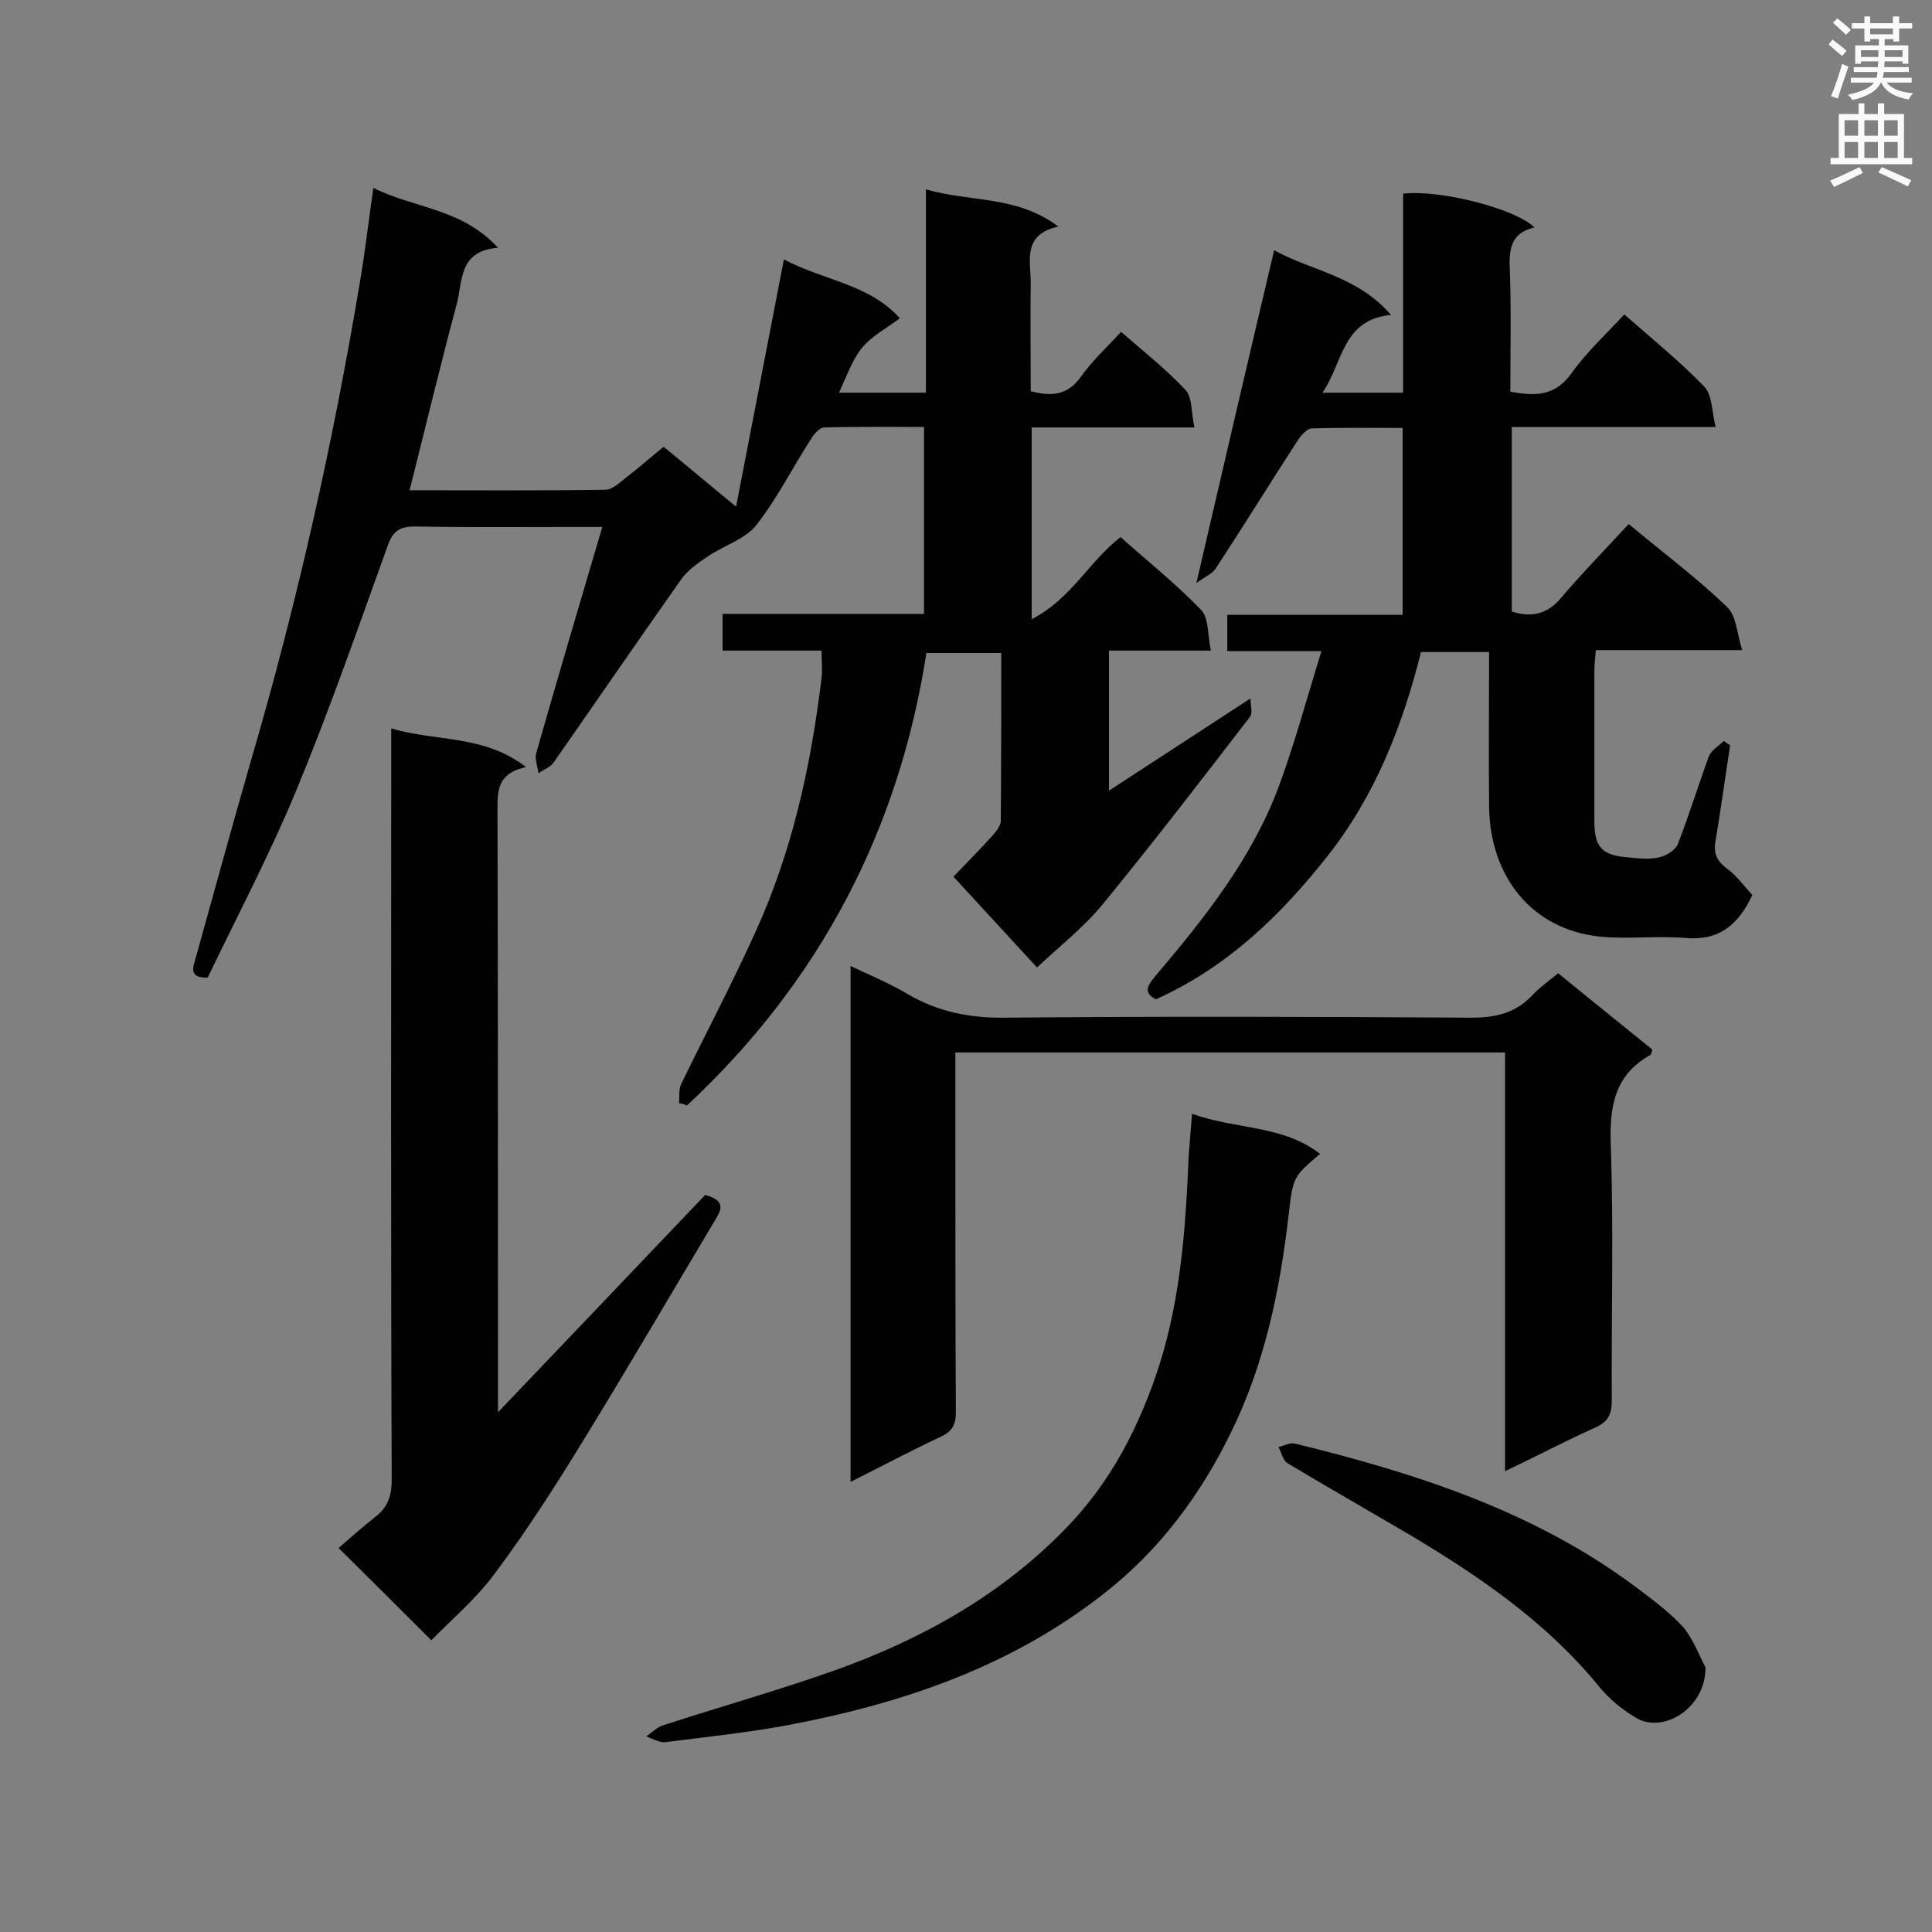 <svg enable-background="new 0 0 400 400" viewBox="0 0 400 400" xmlns="http://www.w3.org/2000/svg"><rect x="0" y="0" width="400" height="400" fill="#808080" stroke="none"/><g fill="#010101"><path d="m140.6 228.4c.1-1.3-.1-2.8.4-3.9 5.1-10.5 10.5-20.7 15.3-31.3 7.7-16.8 11.6-34.6 13.8-52.9.2-1.7 0-3.4 0-5.6-6.9 0-13.5 0-20.5 0 0-2.6 0-4.8 0-7.6h41.7c0-13 0-25.5 0-38.7-6.8 0-13.7-.1-20.7.1-.9 0-2.1 1.4-2.7 2.4-3.8 5.9-7 12.3-11.3 17.8-2.3 2.9-6.6 4.2-9.9 6.4-2.1 1.4-4.3 2.9-5.7 4.9-8.9 12.6-17.6 25.3-26.4 37.9-.7 1-2.1 1.4-3.1 2.2-.2-1.4-.8-2.9-.5-4.1 4.4-15.5 9-30.9 13.7-46.9-2.9 0-5.3 0-7.7 0-10.3 0-20.7.1-31-.1-3.1 0-4.6.8-5.7 3.9-6.1 16.9-12 33.9-18.9 50.6-5.5 13.3-12.2 26-18.4 38.9-3.9.1-3.1-2-2.5-4 3.8-13.6 7.5-27.2 11.4-40.7 9.6-32.8 17.1-66.1 22.7-99.8 1-6 1.7-12 2.7-19 8.6 4.3 18.3 4.2 25.8 12.4-8.1.6-7.3 6.8-8.5 11.5-3.4 12.7-6.5 25.6-9.8 38.7 13.5 0 27 .1 40.5-.1 1.5 0 3-1.5 4.3-2.5 2.6-2 5.1-4.2 7.8-6.4 4.9 4 9.5 7.9 15 12.4 3.4-17.5 6.6-34.1 9.9-51.2 8 4.3 17.7 5.1 24 12.2-2.8 2.1-5.9 3.7-7.9 6.2s-3.1 5.8-4.7 9.2h18c0-13.9 0-27.7 0-42.1 9.2 2.7 18.8 1.2 27.4 7.7-7.5 1.7-5.7 7.1-5.7 11.7-.1 7.4 0 14.8 0 22.4 4.3 1.1 7.6.9 10.4-3 2.3-3.3 5.3-6 8.3-9.3 4.7 4.1 9.4 7.8 13.4 12.1 1.4 1.6 1.1 4.7 1.8 7.7-11.7 0-22.5 0-33.7 0v39.7c8.2-4.2 11.9-12 18.4-17 5.6 5 11.5 9.7 16.7 15.1 1.6 1.7 1.3 5.2 2 8.4-7.6 0-14.2 0-21.1 0v29c9.7-6.3 19-12.4 29.3-19.1 0 1.4.5 3-.1 3.8-10 13-20 26-30.4 38.7-3.9 4.8-8.9 8.7-13.7 13.2-5.7-6.2-11.3-12.3-17.3-18.8 2.1-2.2 5.1-5.2 8-8.4.8-.9 1.8-2.1 1.8-3.2.1-11.5.1-22.9.1-34.7-5.2 0-10.1 0-15.5 0-5.7 36.8-22.2 68.2-49.6 93.7-.4-.3-1-.4-1.6-.5z"/><path d="m336.3 65.1c5.9 5.2 11.6 9.8 16.6 15 1.6 1.7 1.5 5.1 2.3 8.3-14.7 0-28.3 0-42.2 0v38.2c4 1.3 7.3.6 10.1-2.7 4.5-5.3 9.4-10.3 14.1-15.4 7.6 6.3 14.4 11.4 20.4 17.2 1.9 1.8 2 5.4 3.1 8.9-10.8 0-20.4 0-30.3 0-.1 1.6-.3 2.8-.3 4.1v31.4c0 5.3 1.6 7 6.9 7.4 2.2.2 4.4.5 6.5 0 1.5-.3 3.4-1.5 3.9-2.8 2.3-5.9 4.2-12.1 6.4-18.1.5-1.3 2-2.1 3.1-3.2.4.3.8.6 1.3.9-1 6.6-1.9 13.1-3 19.7-.5 2.6.2 4.2 2.3 5.8 2.1 1.5 3.6 3.7 5.3 5.5-2.9 6.2-6.9 9.5-13.8 8.9-5.9-.5-12 .3-17.9-.3-13.8-1.5-22.6-12.2-22.8-26.9-.1-10.6 0-21.2 0-32-4.8 0-9.3 0-14.1 0-3.8 15.2-9.5 29.8-19.4 42.3-9.7 12.3-20.8 23-35.5 29.6-2.6-1.4-1.8-2.7-.2-4.7 10.2-12 20-24.3 25.6-39.2 3.3-8.9 5.8-18.2 8.9-28.2-7.3 0-13.3 0-19.5 0 0-2.7 0-4.8 0-7.5h36.3c0-13.1 0-25.7 0-38.7-6.4 0-12.6-.1-18.8.1-1 0-2.3 1.5-3 2.6-5.7 8.8-11.2 17.7-16.9 26.4-.7 1.1-2.2 1.7-4 3 5.5-23.7 10.7-46.1 16.1-68.9 7.4 4.2 17.1 5.2 24.2 13.4-10.2 1-9.9 9.9-14.2 16.1h16.7c0-13.8 0-27.5 0-41.2 7.6-.9 23.3 3.1 27.2 7-5.1 1.1-5.3 4.8-5.1 9 .3 8.3.1 16.5.1 25 5 .9 9.1 1 12.5-3.6 3.1-4.4 7.1-8.1 11.1-12.4z"/><path d="m197.8 217.9v19.1c0 18.5 0 36.9.1 55.4 0 2.5-.7 3.9-3 5-6.2 2.9-12.2 6.1-18.8 9.4 0-35.6 0-70.8 0-106.8 4 1.9 8.1 3.6 11.8 5.8 6.3 3.7 12.9 5 20.3 4.9 32.1-.3 64.3-.2 96.4 0 5.2 0 9.3-1 12.8-4.8 1.5-1.6 3.3-2.8 5.2-4.4 6.6 5.4 13.1 10.6 19.5 15.8-.2.6-.2 1-.4 1.1-7.5 4.2-8.5 10.8-8.2 18.8.6 17.6.1 35.2.2 52.8 0 2.9-.8 4.4-3.5 5.6-6 2.7-11.9 5.8-18.6 9 0-29.4 0-57.9 0-86.7-38 0-75.6 0-113.8 0z"/><path d="m108.9 158.8c-5.3 1.2-5.9 4.1-5.9 8 .1 40 .1 80 .1 120v5.6c14.8-15.5 29-30.4 42.9-45 4 1.1 3.5 2.8 2.3 4.8-9.2 15.4-18.3 31-27.7 46.3-5.7 9.3-11.6 18.5-18.1 27.2-3.8 5.2-8.9 9.5-13.2 13.9-6.3-6.3-12.3-12.3-19.2-19.1 2.3-2 5-4.4 7.8-6.6 2.5-2 3.2-4.4 3.2-7.5-.2-50-.1-99.7-.1-149.4 0-1.7 0-3.5 0-6.2 9.2 2.8 19 1.2 27.9 8z"/><path d="m246.8 230.6c9.2 3.3 18.8 2.3 26.5 8.3-5.5 4.7-5.6 4.7-6.5 12.6-1.8 15.7-5 31-12 45.2-6.3 12.9-14.8 24.3-26.2 33.2-19.2 15.1-41.5 22.7-65.1 27.2-8.5 1.6-17.2 2.5-25.8 3.6-1.2.1-2.6-.7-3.9-1.2 1.2-.8 2.2-1.9 3.5-2.3 12-3.9 24.1-7.3 35.9-11.5 17.8-6.4 34.1-15.5 47.4-29.2 9.4-9.6 15.4-21.3 19.5-34.1 4.4-14 5.4-28.5 6-43 .2-2.6.4-5.3.7-8.8z"/><path d="m353.1 345.2c.1 8.4-8.7 13.8-14.3 10.5-2.9-1.7-5.7-4-7.8-6.6-10.8-13.2-24.5-22.6-38.9-31.2-8.5-5-17.1-9.9-25.6-15-.9-.6-1.2-2.2-1.8-3.3 1.2-.3 2.4-1 3.5-.7 24.9 6.1 49.2 13.9 70.1 29.4 3.6 2.7 7.3 5.4 10.3 8.7 2.2 2.8 3.5 6.4 4.5 8.2z"/></g><path d="m378.6 9.2.8-1c.9.7 1.9 1.4 2.9 2.3l-.9 1.1c-1.1-.9-2-1.7-2.8-2.4zm.5 10.7c.9-2.1 1.6-4.3 2.3-6.7.4.2.8.4 1.3.6-.7 2.1-1.5 4.3-2.2 6.6zm.4-15.2.9-.9c1 .8 2 1.6 2.8 2.4l-1 1c-1-.9-1.9-1.8-2.7-2.5zm12.5-1.3h1.2v1.4h2.7v1.1h-2.7v2.7h-1.2v-.5h-1.8v1.3h4.9v3.8h-1.2v-.5h-3.7c0 .4-.1.9-.1 1.2h5.1v1h-5.2c0 .5-.1.9-.2 1.2h6v1h-5.2c1.1 1.3 2.9 2 5.5 2.2-.4.4-.7.8-.9 1.3-2.9-.5-4.8-1.6-5.7-3.5h-.1c-.8 1.7-2.7 2.9-5.9 3.6-.2-.4-.6-.8-.9-1.1 2.8-.6 4.6-1.4 5.4-2.5h-4.8v-1h5.3c.1-.3.2-.7.2-1.2h-4.9v-1h5c0-.4 0-.8.1-1.2h-3.6v.5h-1.2v-3.8h4.9v-1.3h-1.8v.5h-1.2v-2.7h-2.6v-1.1h2.6v-1.4h1.2v1.4h4.7v-1.4zm-6.7 8.4h3.6c0-.4 0-.9 0-1.4h-3.6zm1.9-4.7h4.7v-1.2h-4.7zm6.7 3.3h-3.7v1.4h3.7z" fill="#fafafb"/><path d="m384.7 21.4h1.3v2.2h2.8v-2.2h1.3v2.2h4.1v9.1h1.7v1.3h-16.9v-1.3h1.7v-9.1h4.1v-2.2zm.3 13.2.7 1.2c-1.8.9-3.8 1.9-6 2.9-.2-.4-.5-.8-.8-1.3 2.4-1 4.4-2 6.1-2.8zm-3.1-6.5h2.8v-3.2h-2.8zm0 4.6h2.8v-3.3h-2.8zm4.1-4.6h2.8v-3.2h-2.8zm0 4.6h2.8v-3.3h-2.8zm3.6 1.9c2.1.9 4.1 1.8 6.1 2.7l-.7 1.3c-2.2-1.1-4.2-2-6.1-2.9zm3.3-9.7h-2.8v3.2h2.8zm-2.8 7.8h2.8v-3.3h-2.8z" fill="#fafafb"/></svg>